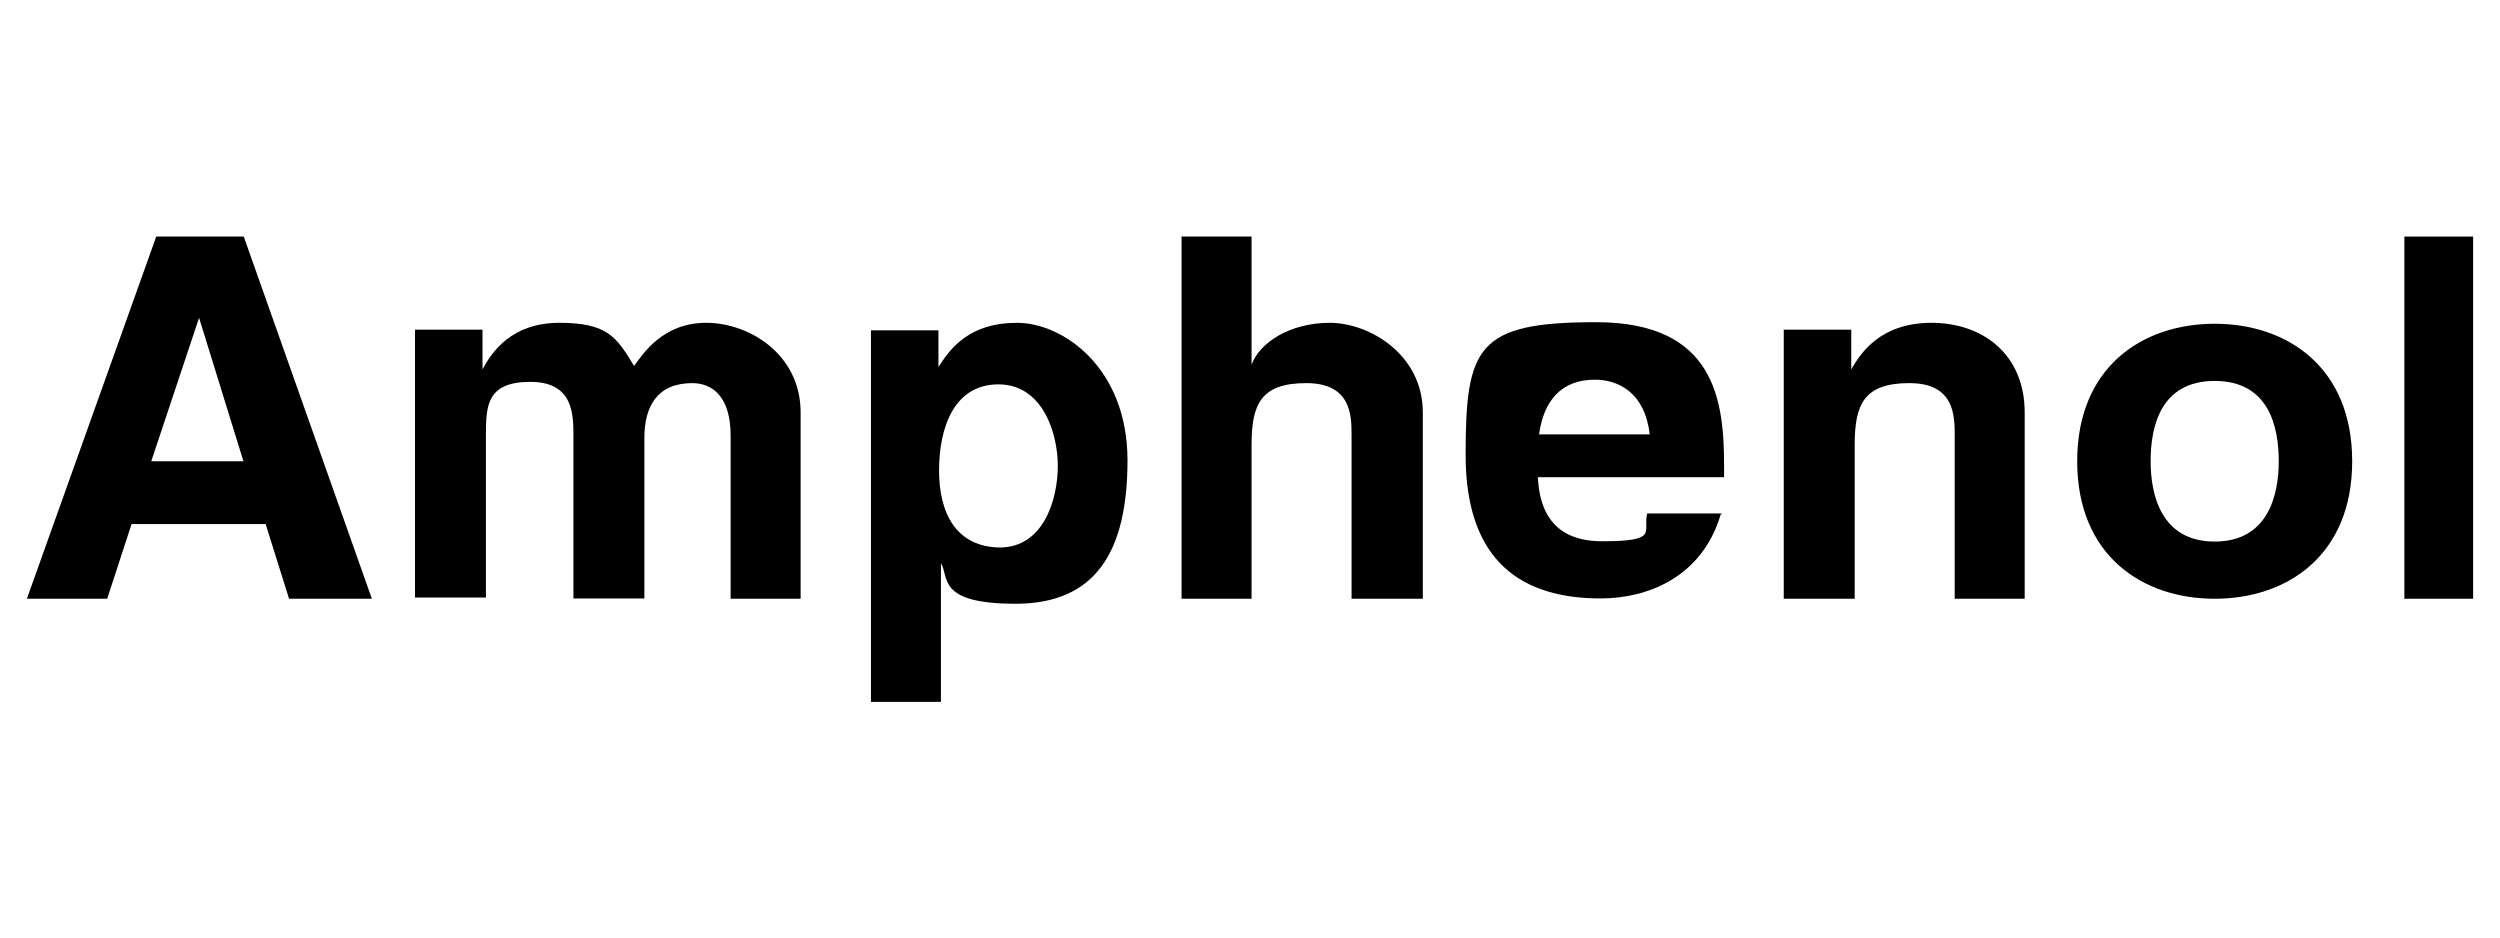 <?xml version="1.0" encoding="UTF-8"?>
<svg id="Layer_1" xmlns="http://www.w3.org/2000/svg" version="1.1" viewBox="0 0 800 300">
  <!-- Generator: Adobe Illustrator 29.5.1, SVG Export Plug-In . SVG Version: 2.1.0 Build 141)  -->
  <defs>
    <style>
      .st0 {
        fill: #005cb9;
      }

      .st1 {
        display: none;
      }
    </style>
  </defs>
  <g id="Logo">
    <g>
      <path d="M34.3,191.6H8.6l41.4-115.9h28l41,115.9h-26.5l-7.5-23.9h-42.9l-7.8,23.9ZM48.5,147.6h29.4l-14.2-45.9h0s-15.3,45.9-15.3,45.9Z"/>
      <path d="M256.5,191.6h-22.7v-52.2c0-12.7-6-16.8-12.3-16.8-11.2,0-15.3,7.5-15.3,17.5v51.4h-22.7v-51.8c0-7.1,0-17.5-13.8-17.5s-14.2,7.5-14.2,16.8v52.2h-22.7v-85.7h21.6v12.7h0c3-5.6,9.3-14.9,24.6-14.9s18.3,4.5,23.9,13.8c3-4.1,9.3-13.8,23.1-13.8s30.2,10.1,30.2,28.7v59.6h.4Z"/>
      <path d="M300.1,117.8h0c4.1-6.7,10.4-14.5,25.3-14.5s35.4,14.5,35.4,44-10.4,45.9-35.8,45.9-21.2-8.6-23.9-13h0v44.4h-22.4v-118.9h21.6v12.3h-.4ZM319.9,175.2c14.2,0,18.6-15.7,18.6-26.1s-4.8-26.1-19-26.1-19,13.8-19,27.6,5.6,24.6,19.8,24.6h-.4Z"/>
      <path d="M455.2,191.6h-22.7v-52.2c0-6.3,0-16.8-14.5-16.8s-17.5,6.7-17.5,19.8v49.2h-22.4v-115.9h22.4v41h0c2.6-7.1,12.3-13.4,25-13.4s29.8,10.1,29.8,28.7v59.6h0Z"/>
      <path d="M550.6,164.7c-6,20.1-23.5,26.8-38.4,26.8-24.6,0-43.2-11.2-43.2-45.9s3.7-42.5,41.7-42.5,41,24.8,41,45.9v3.7h-59.6c.4,6.3,1.9,20.5,20.5,20.5s13-3,14.5-8.9h23.9l-.4.4ZM527.9,139c-1.5-13.4-10.1-17.5-17.5-17.5-10.8,0-16.4,6.7-17.9,17.5h35.4Z"/>
      <path d="M647.9,191.6h-22.4v-52.2c0-6.3,0-16.8-14.5-16.8s-17.5,6.7-17.5,19.8v49.2h-22.7v-86.1h21.6v12.7h0c3-5.2,9.3-14.9,25.7-14.9s29.8,10.1,29.8,28.7v59.6h0Z"/>
      <path d="M708.7,191.6c-23.1,0-44-13.8-44-44s20.9-44,44-44,44,13.8,44,44-20.9,44-44,44ZM708.7,121.9c-17.5,0-20.5,14.9-20.5,25.7s3.4,25.7,20.5,25.7,20.5-14.9,20.5-25.7-3-25.7-20.5-25.7Z"/>
      <path d="M791.4,191.6h-22v-115.9h22v115.9Z"/>
    </g>
  </g>
  <g id="Registration_Mark" class="st1">
    <path class="st0" d="M513.5,139.6c-2.5,0-4.8-1.8-4.8-4.8s2.3-4.8,4.8-4.8,4.8,1.8,4.8,4.8-2.3,4.8-4.8,4.8ZM513.5,131.1c-1.9,0-3.4,1.5-3.4,3.7s1.6,3.7,3.4,3.7h0c1.8,0,3.4-1.5,3.4-3.7s-1.6-3.7-3.4-3.7ZM512.7,137.4h-1.1v-5.1h1.9c1.3,0,2.1.4,2.1,1.6s-.6,1.3-1.3,1.3l1.3,2.3h-1.3l-1.2-2.1h-.5v2.1h.1ZM513.7,134.4c.5,0,.8,0,.8-.7s-.6-.6-1-.6h-.7v1.3s.9,0,.9,0Z"/>
  </g>
</svg>